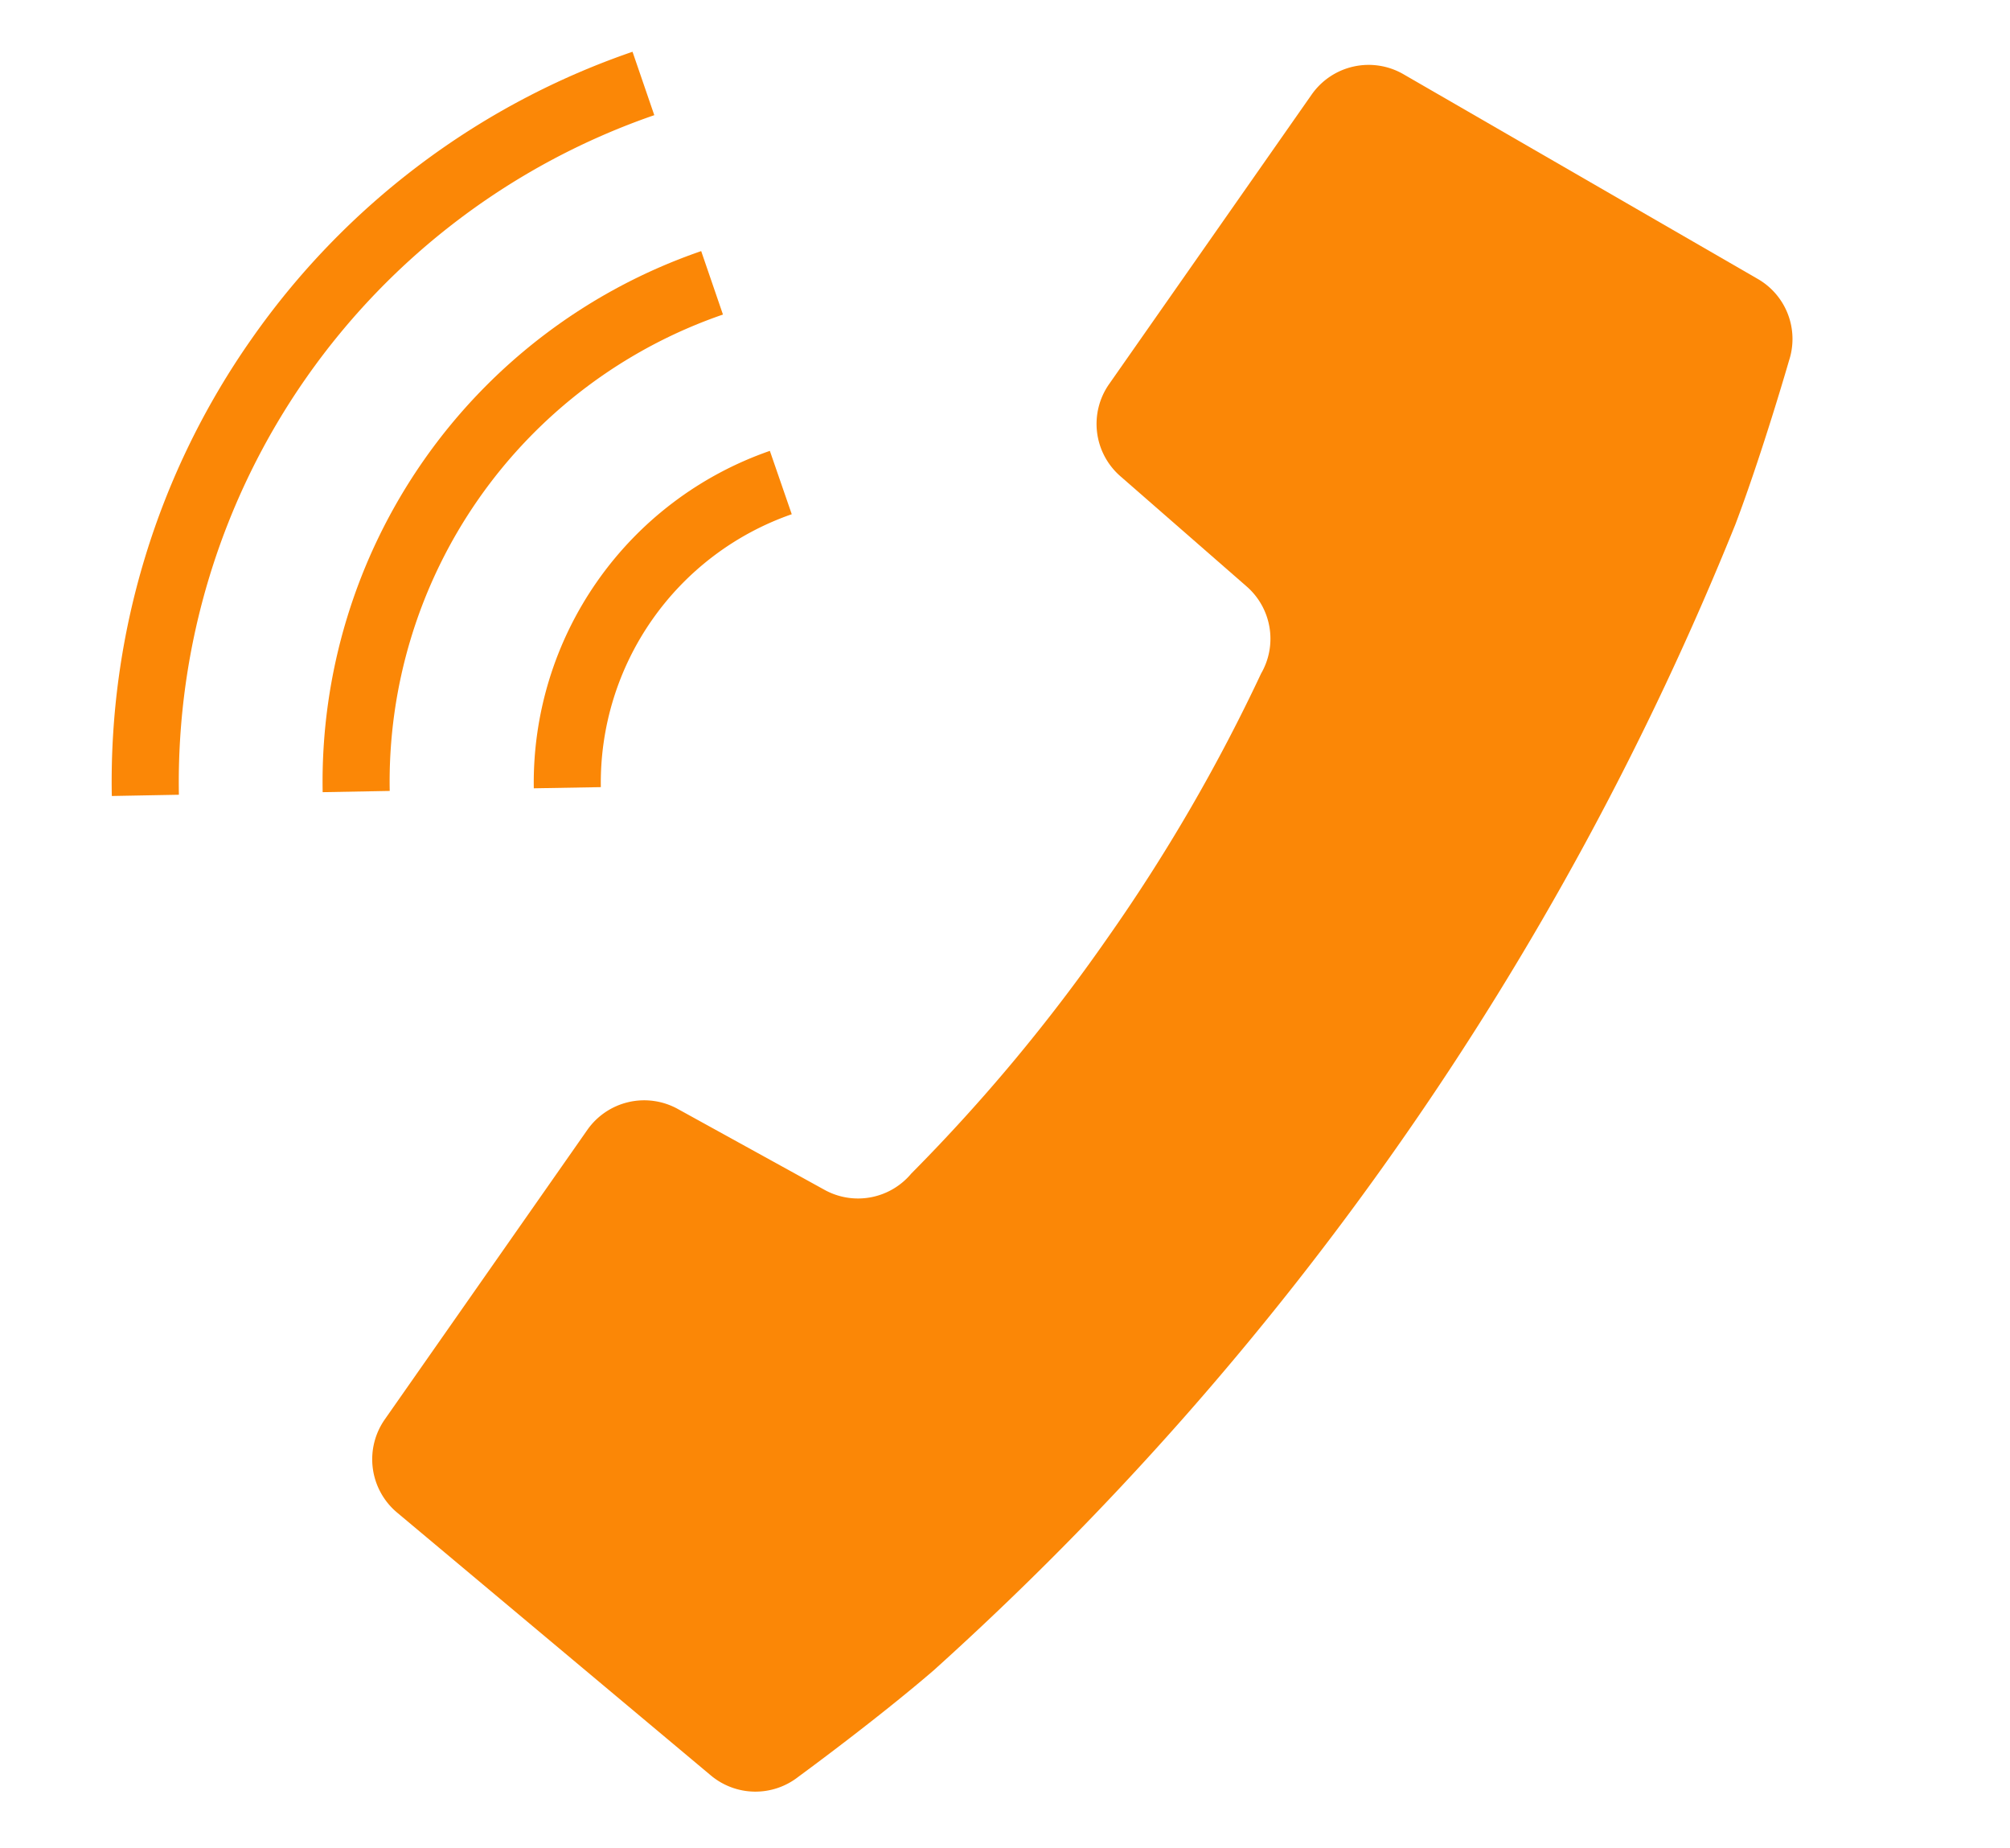 <svg xmlns="http://www.w3.org/2000/svg" width="64.309" height="59.121" viewBox="0 0 64.309 59.121">
  <g id="電話発信中のフリーアイコン" transform="matrix(0.985, -0.174, 0.174, 0.985, -9.03, -1.091)">
    <path id="Path_7212" data-name="Path 7212" d="M8.64,160.545a2.222,2.222,0,0,1,2.963-.158l4.175,3.366a2.218,2.218,0,0,0,2.824-.031,56.384,56.384,0,0,0,7.481-6.317,56.251,56.251,0,0,0,6.318-7.482,2.219,2.219,0,0,0,.03-2.823l-3.365-4.175a2.219,2.219,0,0,1,.158-2.963l7.993-7.993a2.225,2.225,0,0,1,3-.13l10.025,8.421a2.215,2.215,0,0,1,.528,2.748s-1.347,2.752-2.6,4.858A99.194,99.194,0,0,1,34.157,165.48a99.126,99.126,0,0,1-17.614,14.012c-2.106,1.251-4.857,2.6-4.857,2.6a2.221,2.221,0,0,1-2.747-.531L.518,171.537a2.223,2.223,0,0,1,.13-3Z" transform="translate(12.275 -119.05)" fill="#fb8706"/>
    <path id="Path_7213" data-name="Path 7213" d="M244.755,165.916l-2.118-.336a11.234,11.234,0,0,1,9.313-9.313l.337,2.117a9.092,9.092,0,0,0-7.532,7.532Z" transform="translate(-221.508 -135.14)" fill="#fb8706"/>
    <path id="Path_7214" data-name="Path 7214" d="M274.293,6.946A24.62,24.62,0,0,1,287.9.012l.333,2.118a22.573,22.573,0,0,0-18.755,18.756l-2.12-.334A24.627,24.627,0,0,1,274.293,6.946Z" transform="translate(-259.564 7.782)" fill="#fb8706"/>
    <path id="Path_7215" data-name="Path 7215" d="M269.944,78.054l.333,2.12A15.8,15.8,0,0,0,257.13,93.322l-2.119-.334a17.945,17.945,0,0,1,14.933-14.933Z" transform="translate(-240.554 -63.601)" fill="#fb8706"/>
  </g>
</svg>

